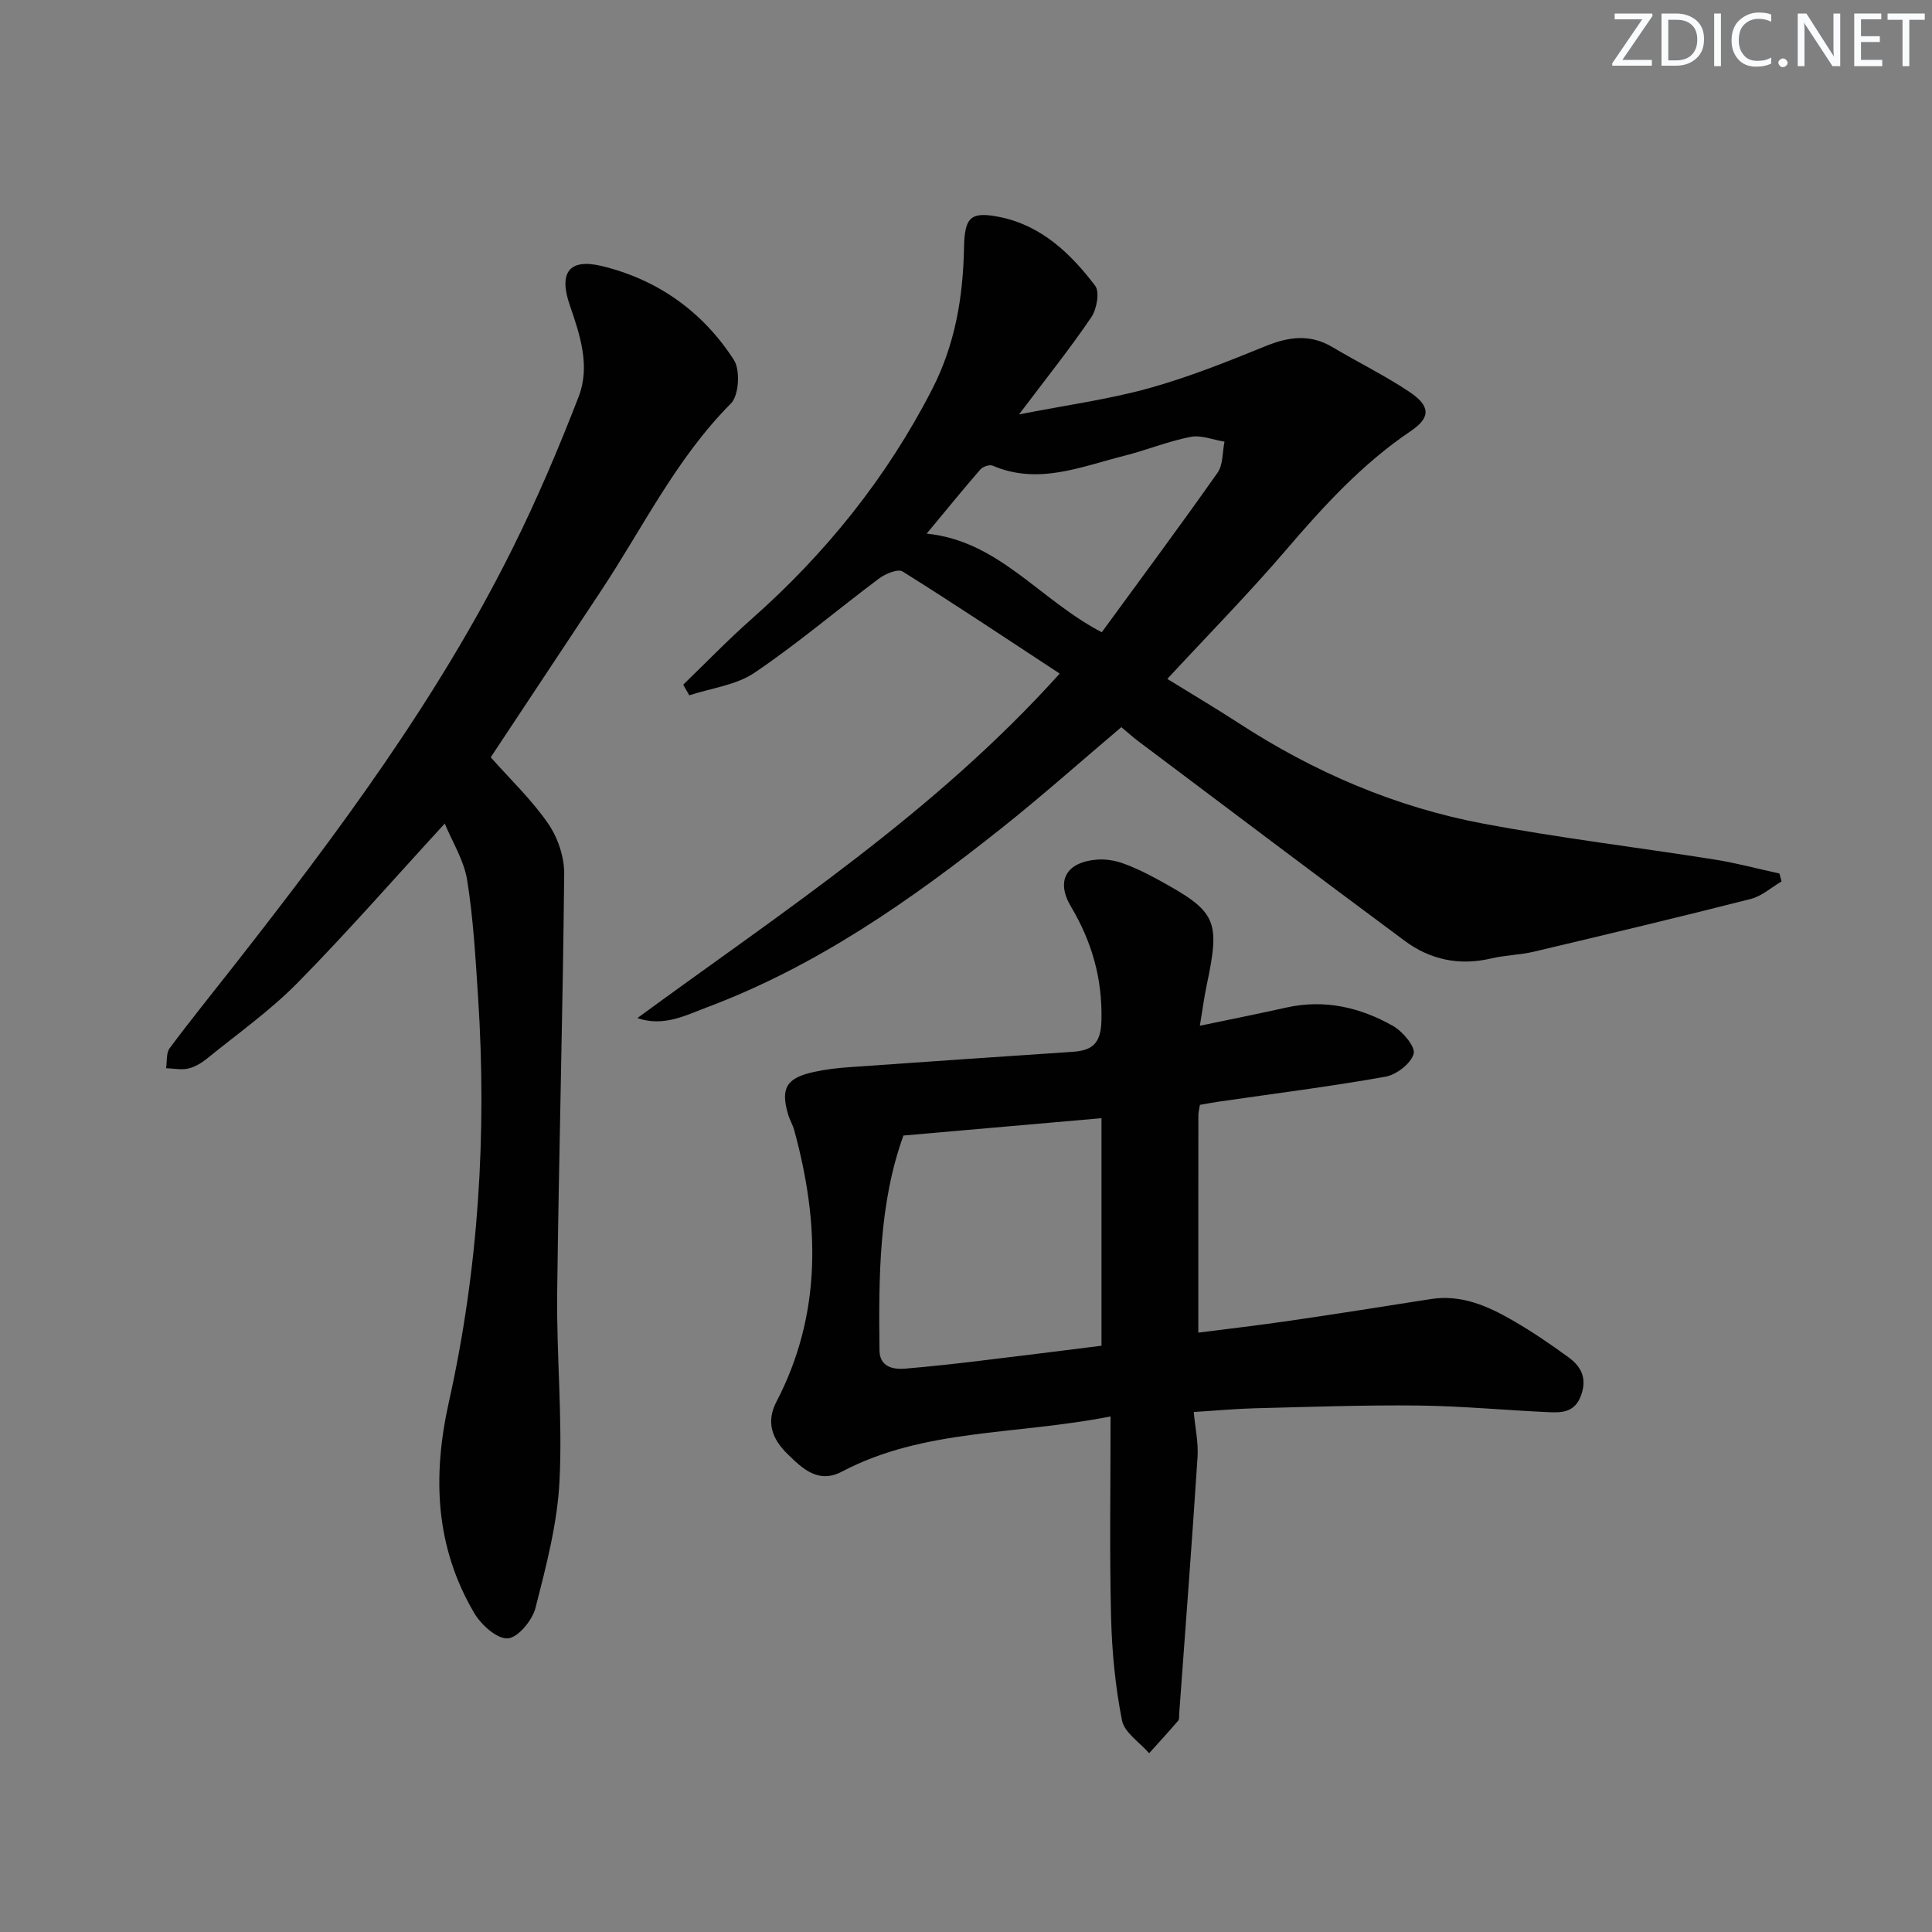 <svg enable-background="new 0 0 400 400" viewBox="0 0 400 400" xmlns="http://www.w3.org/2000/svg"><rect x="0" y="0" width="400" height="400" fill="#808080" stroke="none"/><g fill="#fafbfc"><path d="m342.2 3.2-6.3 9.2h6.1v1.2h-8.2v-.5l6.2-9.1h-5.7v-1.2h7.8v.4z"/><path d="m344 13.7v-10.9h3.1c1.6 0 3 .5 4.1 1.4 1.1 1 1.6 2.2 1.6 3.9s-.5 3-1.6 4-2.5 1.5-4.2 1.5h-3zm1.4-9.6v8.4h1.6c1.4 0 2.5-.4 3.2-1.1.8-.8 1.2-1.8 1.2-3.2s-.4-2.4-1.2-3.1-1.8-1-3.1-1z"/><path d="m356.3 2.8v10.9h-1.4v-10.9z"/><path d="m366.6 13.2c-.8.4-1.8.6-3 .6-1.6 0-2.8-.5-3.7-1.5s-1.4-2.3-1.4-3.9c0-1.7.5-3.2 1.6-4.2s2.4-1.6 4-1.6c1 0 1.9.1 2.6.4v1.5c-.8-.4-1.6-.6-2.6-.6-1.2 0-2.2.4-3 1.2s-1.1 1.9-1.1 3.3c0 1.3.4 2.3 1.1 3.1s1.6 1.1 2.8 1.1c1.1 0 2-.2 2.8-.7v1.3z"/><path d="m368.2 13c0-.3.1-.5.3-.6.2-.2.4-.3.6-.3.3 0 .5.1.7.3s.3.4.3.6-.1.5-.3.6c-.2.2-.4.3-.7.3s-.5-.1-.6-.3c-.2-.2-.3-.4-.3-.6z"/><path d="m381.1 13.7h-1.7l-5.5-8.4c-.2-.2-.3-.5-.4-.7 0 .2.1.8.1 1.5v7.6h-1.4v-10.9h1.8l5.3 8.3c.3.4.4.6.4.8 0-.3-.1-.8-.1-1.6v-7.5h1.4v10.9z"/><path d="m389.7 13.7h-5.8v-10.9h5.6v1.2h-4.2v3.5h3.9v1.2h-3.9v3.7h4.4z"/><path d="m398.4 4.1h-3.1v9.6h-1.4v-9.6h-3.1v-1.3h7.7v1.3z"/></g><path d="m131.96 210.78c30.16-22.1 61.46-42.44 87.44-71.32-10.92-7.17-21.63-14.32-32.53-21.14-.97-.61-3.56.48-4.88 1.46-8.64 6.46-16.88 13.5-25.8 19.52-3.8 2.57-8.94 3.16-13.48 4.66-.42-.73-.84-1.47-1.26-2.2 4.69-4.53 9.22-9.24 14.1-13.55 15.39-13.6 28.02-29.28 37.43-47.6 4.77-9.28 6.42-19.12 6.61-29.35.12-6.28 1.32-7.56 7.43-6.32 8.61 1.76 14.66 7.55 19.72 14.22.98 1.29.33 4.86-.81 6.54-4.36 6.43-9.23 12.51-14.95 20.1 9.92-1.95 18.56-3.11 26.88-5.42 8.25-2.29 16.27-5.51 24.22-8.74 4.78-1.94 9.17-2.52 13.78.22 5.28 3.15 10.84 5.86 15.94 9.27 4.36 2.92 4.46 5.3.28 8.12-10.07 6.79-18.08 15.58-25.91 24.72-7.67 8.95-15.96 17.38-24.49 26.59 4.99 3.09 9.92 6 14.71 9.11 15.63 10.18 32.53 17.45 50.83 20.88 15.81 2.97 31.82 4.88 47.71 7.4 4.53.72 8.99 1.92 13.48 2.9.15.55.3 1.09.44 1.64-2.11 1.24-4.08 3.04-6.35 3.62-14.92 3.8-29.91 7.37-44.9 10.92-2.89.68-5.94.72-8.84 1.4-6.59 1.56-12.64.29-17.93-3.64-18.43-13.66-36.74-27.49-55.08-41.27-1.19-.89-2.29-1.89-3.59-2.97-8.33 7.05-16.36 14.2-24.77 20.89-18.78 14.94-38.39 28.64-61.09 37.14-4.47 1.7-8.97 4.05-14.34 2.2zm96.15-79.88c8.06-11.04 16.16-21.93 23.97-33.03 1.17-1.66.99-4.26 1.44-6.43-2.35-.37-4.83-1.42-7.02-.99-4.69.92-9.18 2.77-13.83 3.94-8.91 2.24-17.73 6.07-27.15 2.02-.64-.28-2.03.2-2.55.79-3.66 4.21-7.17 8.54-11.11 13.28 15 1.54 23.26 13.65 36.25 20.42z" fill="#010102"/><path d="m229.93 293.26c-19.8 3.89-38.68 2.5-55.59 11.41-4.9 2.58-8.18-.57-11.33-3.67-3.13-3.07-4.47-6.53-2.26-10.78 9.47-18.19 8.93-37.05 3.69-56.21-.3-1.12-.93-2.14-1.26-3.25-1.61-5.43-.39-7.56 5.26-8.81 2.41-.53 4.89-.83 7.36-1 15.41-1.1 30.82-2.14 46.24-3.18 4.02-.27 5.87-1.63 6-6.4.23-8.68-1.94-16.32-6.31-23.67-3.18-5.35-.97-9.18 5.3-9.72 1.76-.15 3.68.14 5.35.73 2.5.87 4.9 2.06 7.23 3.33 12.38 6.74 13.09 8.38 10.18 22.14-.5 2.39-.81 4.82-1.37 8.19 6.4-1.34 12.17-2.49 17.92-3.77 7.9-1.76 15.27-.04 22.07 3.81 2.01 1.14 4.69 4.33 4.27 5.78-.58 2.03-3.59 4.34-5.88 4.74-11.42 2.03-22.95 3.48-34.44 5.15-1.29.19-2.57.43-3.93.67-.14.88-.32 1.51-.32 2.14-.02 14.78-.01 29.57-.01 45.02 6.09-.78 12.59-1.53 19.06-2.48 9.69-1.42 19.36-2.94 29.03-4.47 6.32-1 11.79 1.41 17 4.42 4.01 2.31 7.87 4.94 11.61 7.68 2.56 1.88 3.82 4.28 2.55 7.81-1.3 3.62-4.01 3.63-6.85 3.5-8.97-.41-17.93-1.27-26.89-1.37-11.28-.12-22.57.29-33.85.57-3.96.1-7.91.48-12.61.77.29 3.2.98 6.29.79 9.31-1.15 17.72-2.51 35.43-3.8 53.14-.04.5.06 1.15-.21 1.46-1.96 2.28-4 4.5-6.01 6.74-1.95-2.25-5.11-4.26-5.62-6.79-1.38-6.97-2.08-14.15-2.26-21.26-.34-13.43-.11-26.88-.11-41.68zm-42.88-58.16c-5.06 13.93-5.15 29.21-4.96 44.49.04 3.27 2.59 4 5.33 3.77 4.8-.41 9.58-.92 14.36-1.49 9-1.07 17.99-2.22 26.27-3.25 0-16.21 0-31.74 0-47.11-13.91 1.22-26.94 2.36-41 3.59z" fill="#010102"/><path d="m101.6 156.79c4.11 4.64 8.51 8.82 11.88 13.71 2 2.9 3.37 6.93 3.33 10.43-.28 28.93-1.11 57.86-1.45 86.8-.15 12.97 1.13 25.98.48 38.9-.44 8.83-2.77 17.63-4.97 26.27-.66 2.58-3.66 6.2-5.76 6.31-2.25.13-5.51-2.83-6.94-5.26-8.06-13.75-8.68-28.23-5.22-43.75 6.13-27.53 7.87-55.56 6.03-83.75-.53-8.1-.98-16.23-2.26-24.23-.65-4.08-3.06-7.89-4.64-11.71-10.36 11.28-20.1 22.43-30.46 32.96-5.68 5.77-12.4 10.53-18.72 15.66-1.14.93-2.53 1.78-3.93 2.1-1.45.33-3.05-.02-4.59-.07.23-1.41 0-3.15.76-4.16 4.37-5.87 8.98-11.55 13.49-17.31 21.35-27.26 42-55 57.48-86.13 5.09-10.23 9.58-20.79 13.7-31.45 2.44-6.32.28-12.76-1.85-18.95-2.3-6.68-.18-9.72 6.63-8.08 11.55 2.78 20.92 9.45 27.35 19.43 1.36 2.11 1.06 7.35-.61 9.03-11.35 11.39-18.24 25.74-26.95 38.87-7.51 11.33-15.04 22.69-22.78 34.38z" fill="#010102"/></svg>